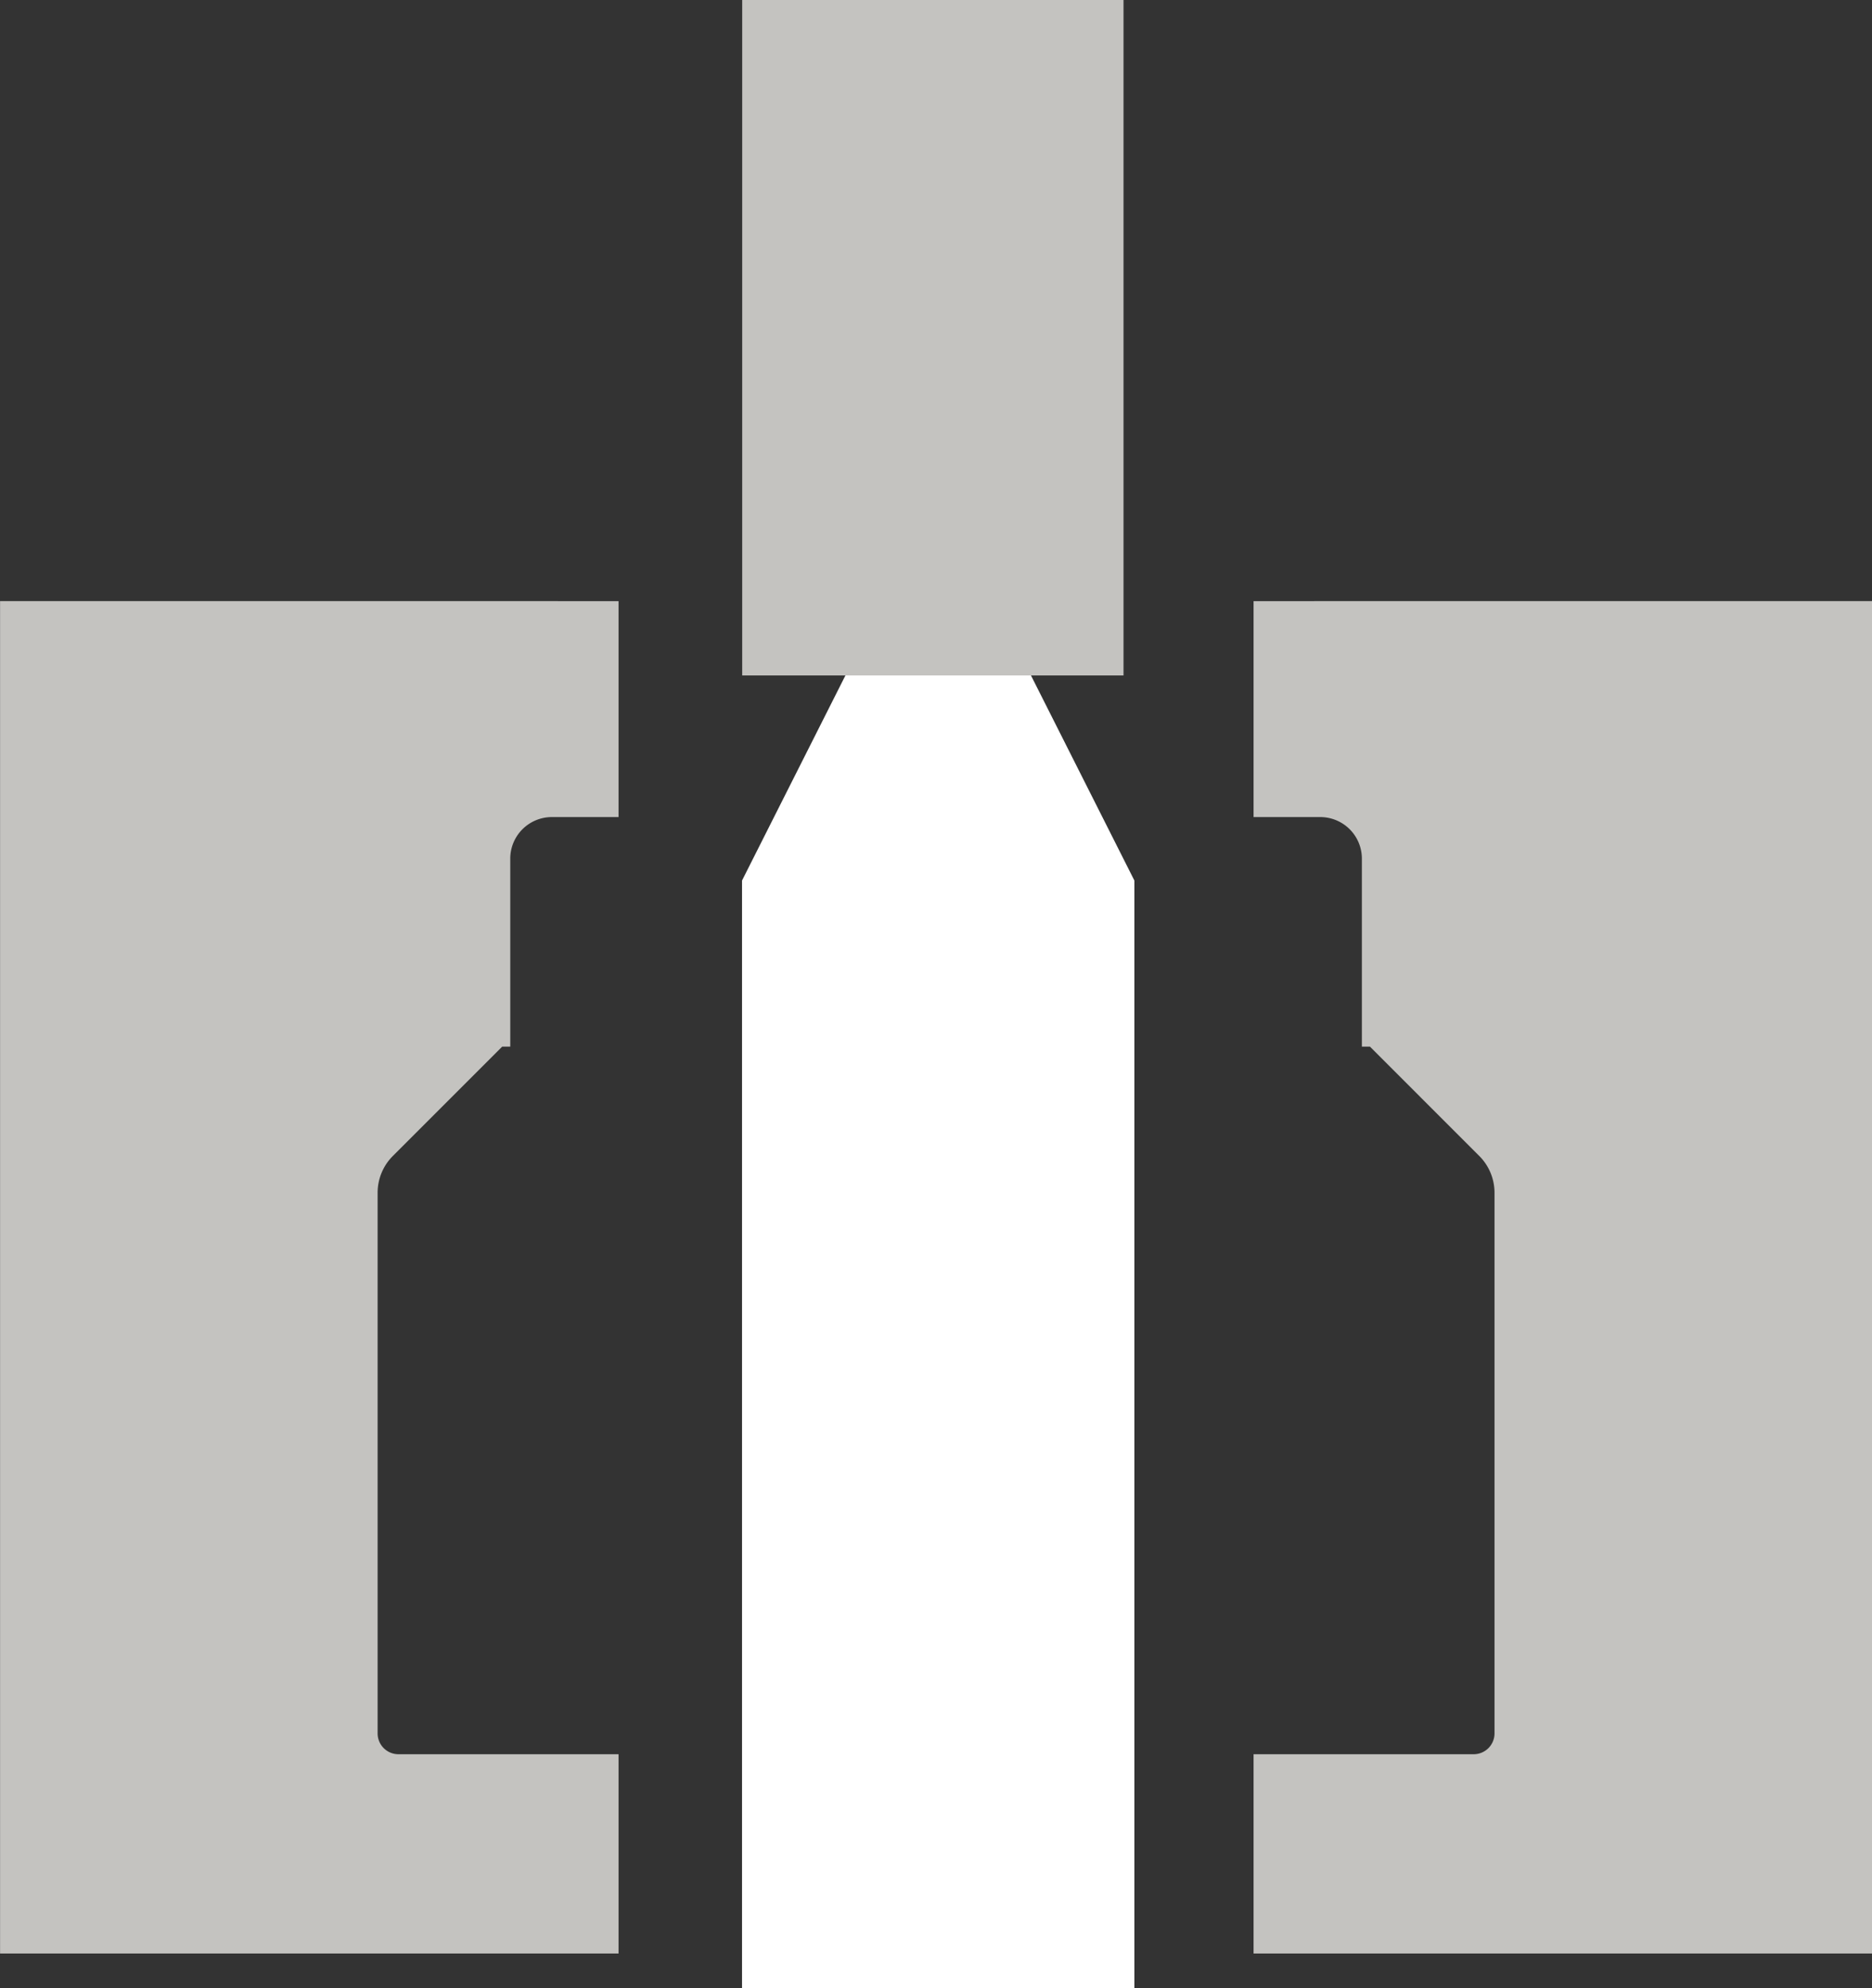 <svg xmlns="http://www.w3.org/2000/svg" width="113.5" height="120.55" viewBox="0 0 113.5 120.55">
  <rect x="0" y="0" width="113.5" height="120.55" fill="#333333" stroke="none"/>
  <g id="Group_1139" data-name="Group 1139" transform="translate(-145 -3797.736)">
    <path id="Path_332" data-name="Path 332" d="M466.97-294.927h14.6v-67.161l-9.6-19.041h-4.589l-9.6,19.041v67.161h14.6" transform="translate(-267.792 4213.213)" fill="#fff"/>
    <rect id="Rectangle_308" data-name="Rectangle 308" width="23.119" height="40.954" transform="translate(190 3797.736)" fill="#c4c3c0"/>
    <path id="Path_333" data-name="Path 333" d="M487.4-379.028v13.092h4.044a2.522,2.522,0,0,1,2.523,2.52v11.4h.491l6.627,6.628a3.154,3.154,0,0,1,.924,2.232v32.779a1.263,1.263,0,0,1-1.264,1.263H487.4v12.083h37.5v-82Z" transform="translate(-266.396 4213.213)" fill="#c4c3c0"/>
    <path id="Path_344" data-name="Path 344" d="M524.9-379.028v13.092h-4.044a2.522,2.522,0,0,0-2.523,2.52v11.4h-.491l-6.627,6.628a3.154,3.154,0,0,0-.924,2.232v32.779a1.263,1.263,0,0,0,1.264,1.263H524.9v12.083H487.4v-82Z" transform="translate(-342.396 4213.213)" fill="#c4c3c0"/>
  </g>
</svg>
